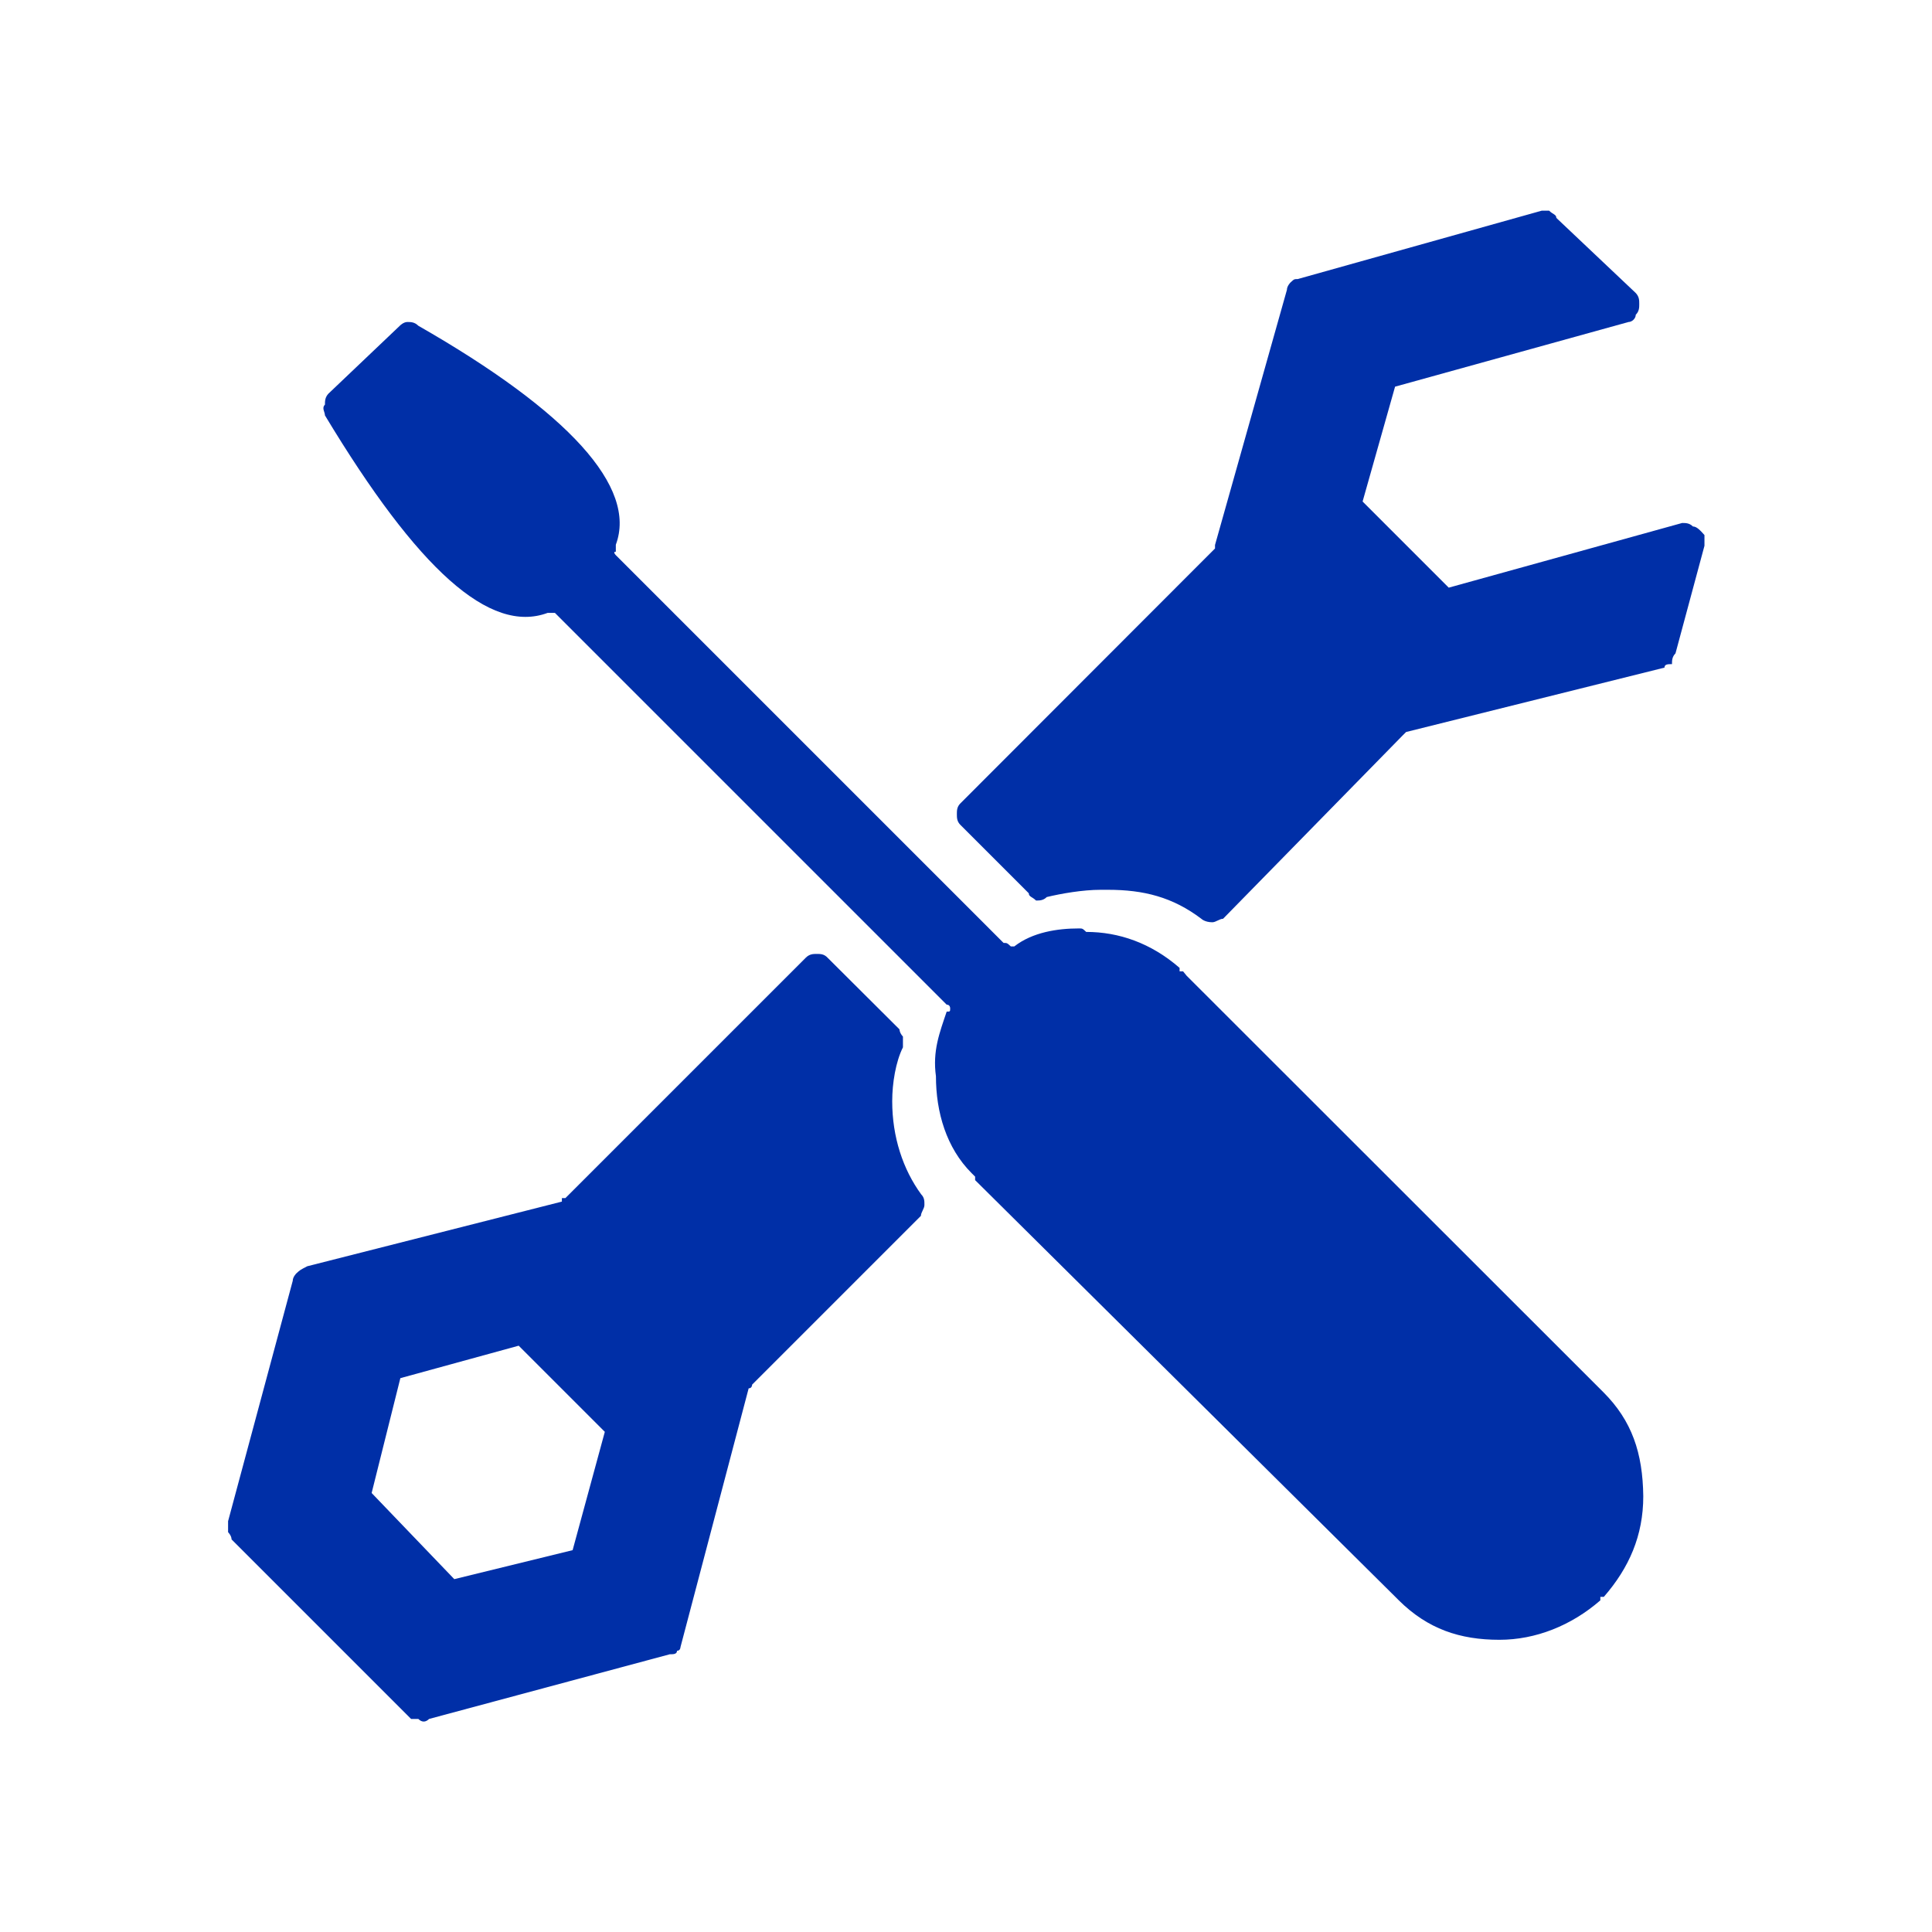 <?xml version="1.0" encoding="UTF-8"?> <svg xmlns="http://www.w3.org/2000/svg" xmlns:xlink="http://www.w3.org/1999/xlink" version="1.1" id="图层_1" x="0px" y="0px" viewBox="0 0 72 72" style="enable-background:new 0 0 72 72;" xml:space="preserve"> <style type="text/css"> .st0{display:none;fill:#002FA7;} .st1{fill:#002FA7;} </style> <path class="st0" d="M42.08,54.72c0,0-7.27-4.85-5.77-10.44c-1.68,4.29-1.21,6.06-0.56,7.83c-1.58-1.96-2.79-5.59-1.02-11.84 c-1.2,1.21-2.8,3.54-2.98,6.52c-1.12-4.01-1.82-8-0.7-11.22c-1.75,1.64-2.69,4.47-2.69,4.47s-0.98-5.69,4.05-14.84 c-1.54,1.04-3.53,3.24-3.53,3.24s0.03-2.51,2.2-4.36c2.16-1.85,1.81-12.09-6.43-13.8c-1.5,0.18-4.26,2-4.58,2.48 c0.33-1.01,2.76-2.73,3.78-3.23c0.09-0.24-10.32-3.52-10.94,2.95c-0.33-0.62-0.39-1.58-0.73-1.69c-0.34-0.11-5.15,3.88-6.33,7.44 c-0.72,2.16-0.62,4.77,1.4,7.8c-1.29,0.03-2.66-1.4-2.66-1.4s-0.96,5.98,6.71,14.49c-1.05,0-5.03-2.79-5.63-3.91 c0.21,1.54,1.09,6.84,8.04,11.25c-3.25-0.73-2.94-0.53-2.94-0.53s2.1,4.37,8.11,5c-1.26,0.42-3.7,1.19-4.26,1.16 c1.33,2.68,7.96,1.92,8.73,2.86c0,0-0.07,0.76-0.84,1.05c-0.77,0.28-3.5,1.04-3.5,1.04l8.11,0.56c0,0-3.6,1.43-3.98,2.35 c1.12,0.17,7.72-0.84,8.66-0.11c-0.21,0.46-1.72,0.99-1.72,0.99s3.27,0.1,5.55-0.82c-0.59,0.77-1.88,2.38-1.88,2.38 s1.08,0.94,4.79-2.03c-1.29,1.75-1.5,2.94-2.31,3.11c1.43,0.18,6.5-3.28,7.2-4.26c-5.17,0.74-14.03-0.87-20.68-8.98 c-5.97-7.28-9.54-18.81-9.72-25.58c-0.05-2.2,1.1-3.96,1.54-4.82c0,0,1.38,0.24,1.64,1.4c0.61,2.73,1,8.52,3.22,14.3 C23.21,45.39,30.67,55.72,42.08,54.72"></path> <path class="st1" d="M63.09,19.62c-0.13-0.13-0.27-0.13-0.4-0.13l-8.7,2.41l-3.21-3.21l1.21-4.28l8.7-2.41 c0.13,0,0.27-0.13,0.27-0.27c0.13-0.13,0.13-0.27,0.13-0.4c0-0.14,0-0.27-0.13-0.41L58,8.12c0-0.13-0.13-0.13-0.27-0.27h-0.27 l-9.1,2.55c-0.13,0-0.13,0-0.27,0.13c0,0-0.13,0.13-0.13,0.27l-2.68,9.51v0.13l-9.49,9.5c-0.13,0.13-0.13,0.27-0.13,0.4 c0,0.13,0,0.27,0.13,0.4l2.55,2.55c0,0.13,0.13,0.13,0.27,0.27c0.13,0,0.27,0,0.4-0.13c0.54-0.13,1.34-0.27,2.01-0.27h0.27 c1.33,0,2.41,0.27,3.48,1.08c0,0,0.13,0.13,0.41,0.13c0.13,0,0.27-0.13,0.4-0.13l6.69-6.83l0.13-0.13l9.63-2.4 c0-0.13,0.13-0.13,0.28-0.13c0-0.13,0-0.27,0.13-0.4l1.08-4.01v-0.4C63.36,19.76,63.23,19.62,63.09,19.62"></path> <path class="st1" d="M59.75,51.88L44.22,36.36l-0.13-0.16h-0.13v-0.13c-1.07-0.93-2.27-1.34-3.48-1.34 c-0.14-0.13-0.14-0.13-0.27-0.13c-0.8,0-1.73,0.14-2.41,0.67h-0.13c-0.14-0.13-0.14-0.13-0.27-0.13L22.95,20.69 c0,0-0.13-0.13,0-0.13v-0.26c0.8-2.14-1.75-4.95-7.36-8.16C15.45,12,15.31,12,15.18,12c-0.14,0-0.27,0.13-0.27,0.13l-2.67,2.54 c-0.13,0.14-0.13,0.28-0.13,0.41c-0.13,0.13,0,0.27,0,0.4c3.47,5.76,6.15,8.16,8.3,7.36h0.27l14.6,14.6c0.13,0,0.13,0.13,0.13,0.13 c0,0.13,0,0.13-0.13,0.13c-0.27,0.8-0.53,1.47-0.4,2.41c0,1.34,0.39,2.67,1.33,3.61l0.13,0.13v0.13l15.66,15.53l0.13,0.13 c1.08,1.07,2.28,1.47,3.75,1.47c1.35,0,2.68-0.53,3.76-1.47v-0.13h0.13c0.94-1.08,1.47-2.28,1.47-3.75 C61.22,54.15,60.82,52.95,59.75,51.88"></path> <path class="st1" d="M34.33,44.51c-0.68-0.93-1.08-2.14-1.08-3.47c0-0.67,0.13-1.47,0.4-2.01v-0.4c-0.13-0.14-0.13-0.27-0.13-0.27 l-2.68-2.67c-0.13-0.14-0.27-0.14-0.4-0.14c-0.13,0-0.27,0-0.41,0.14l-8.96,8.96h-0.13v0.13l-9.49,2.41 c-0.27,0.14-0.27,0.14-0.41,0.27c0,0-0.13,0.13-0.13,0.27L8.5,56.69v0.41c0,0,0.13,0.13,0.13,0.27l6.69,6.69h0.27 c0.13,0.13,0.27,0.13,0.4,0l8.97-2.41c0.13,0,0.27,0,0.27-0.13c0.13,0,0.13-0.14,0.13-0.14l2.54-9.64c0.13,0,0.13-0.14,0.13-0.14 l6.29-6.29c0-0.13,0.13-0.27,0.13-0.4S34.46,44.64,34.33,44.51 M21.34,57.77l-4.41,1.08l-3.08-3.21l1.07-4.28l4.41-1.21l3.21,3.21 L21.34,57.77z"></path> </svg> 